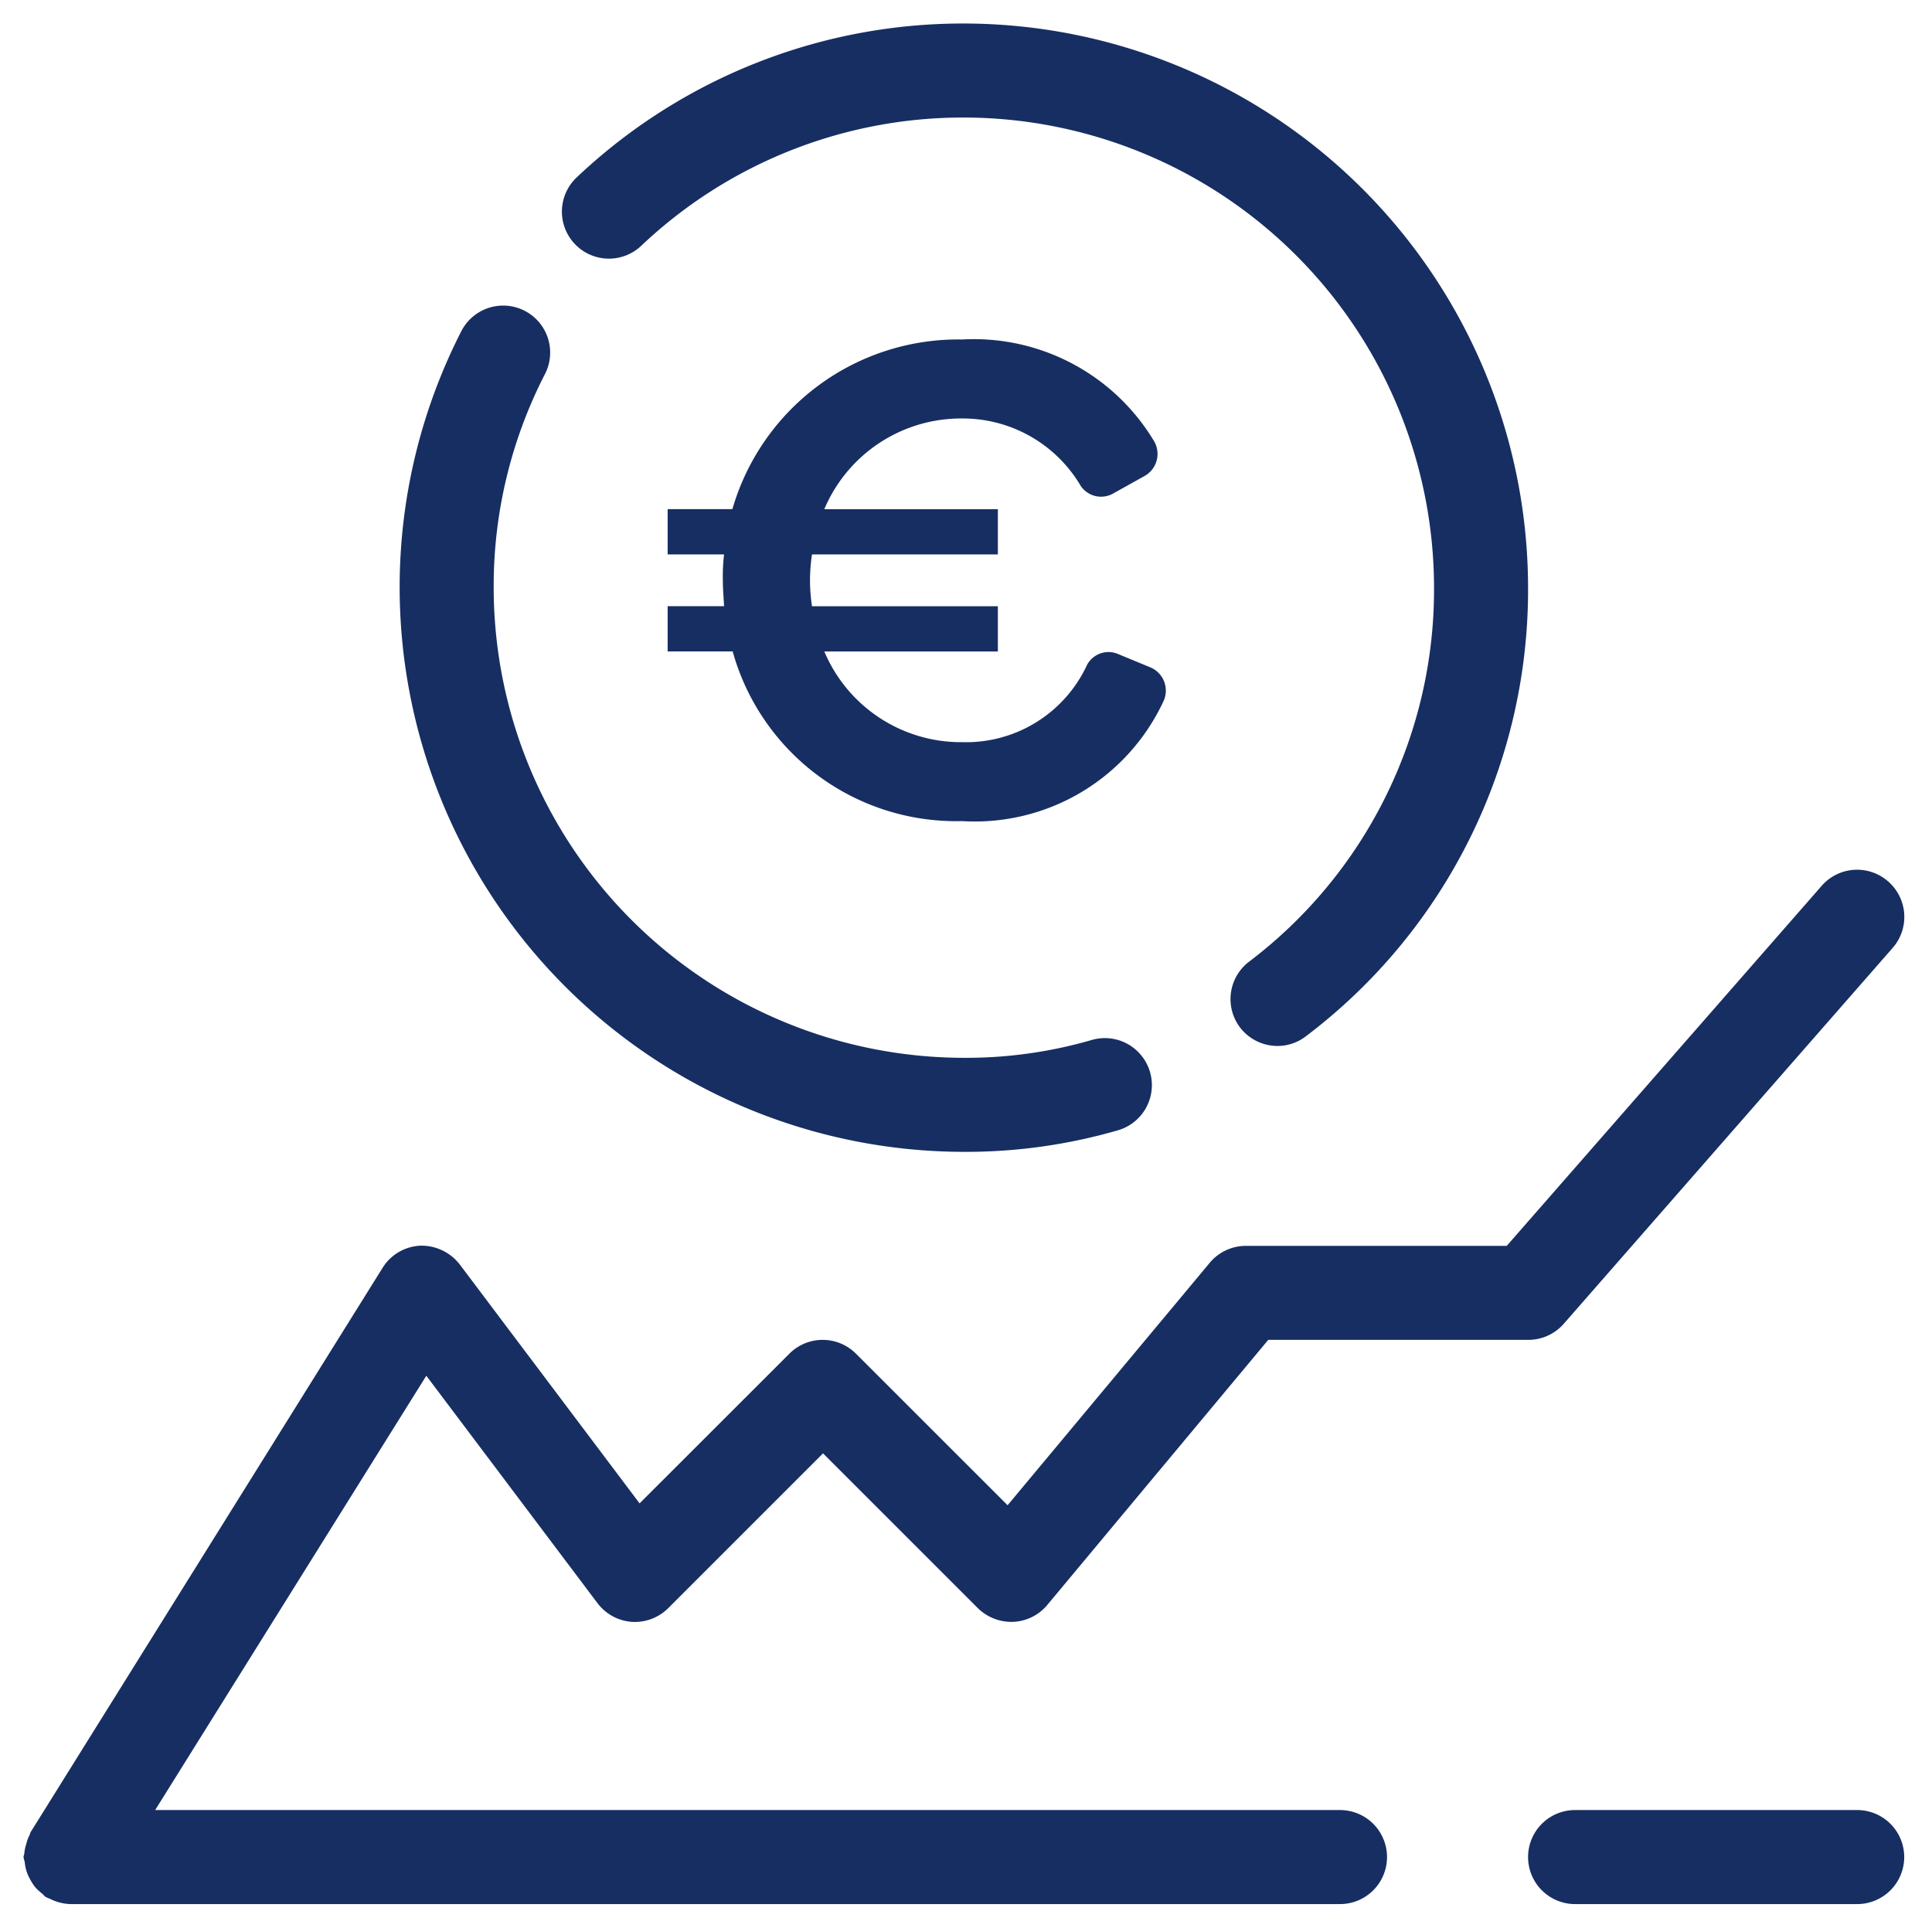 <svg xmlns="http://www.w3.org/2000/svg" width="41.091" height="41.002" viewBox="0 0 41.091 41.002">
  <path id="picto-spot-price" d="M7291-3683a1,1,0,0,1-1-1,1,1,0,0,1,1-1h6a1,1,0,0,1,1,1,1,1,0,0,1-1,1Zm-32,0a1.013,1.013,0,0,1-.343-.07.887.887,0,0,1-.093-.042.85.85,0,0,1-.092-.04c-.033-.02-.051-.053-.081-.075a1,1,0,0,1-.148-.139,1.2,1.2,0,0,1-.1-.156.9.9,0,0,1-.077-.172.92.92,0,0,1-.04-.2A1.028,1.028,0,0,1,7258-3684c0-.026.015-.05.017-.075a.829.829,0,0,1,.041-.2.81.81,0,0,1,.068-.187c.013-.024.013-.049.027-.071l7.484-12a1,1,0,0,1,.8-.471,1.03,1.03,0,0,1,.842.4l3.824,5.081,3.187-3.185a1,1,0,0,1,1.414,0l3.226,3.225,4.3-5.158A1,1,0,0,1,7284-3697h5.546l6.7-7.66a1,1,0,0,1,1.412-.092,1,1,0,0,1,.1,1.41l-7,8a1,1,0,0,1-.752.341h-5.532l-4.7,5.639a1,1,0,0,1-.725.359,1.02,1.02,0,0,1-.751-.291l-3.293-3.293-3.293,3.293a1.008,1.008,0,0,1-.777.291,1.006,1.006,0,0,1-.729-.4l-3.639-4.835L7260.8-3685H7286a1,1,0,0,1,1,1,1,1,0,0,1-1,1Zm7-28a11.967,11.967,0,0,1,1.312-5.456,1,1,0,0,1,1.346-.434,1,1,0,0,1,.432,1.348A9.845,9.845,0,0,0,7268-3711a10.011,10.011,0,0,0,10,10,9.6,9.6,0,0,0,2.718-.379,1,1,0,0,1,1.24.677,1,1,0,0,1-.676,1.242,11.6,11.6,0,0,1-3.282.46A12.014,12.014,0,0,1,7266-3711Zm17.875,9.356a1,1,0,0,1,.19-1.4A9.926,9.926,0,0,0,7288-3711a10.011,10.011,0,0,0-10-10,9.948,9.948,0,0,0-6.863,2.729,1,1,0,0,1-1.414-.042,1,1,0,0,1,.041-1.412A11.948,11.948,0,0,1,7278-3723a12.016,12.016,0,0,1,12,12,11.907,11.907,0,0,1-4.724,9.541.99.99,0,0,1-.606.207A1.006,1.006,0,0,1,7283.875-3701.644Zm-10.793-8H7271.7v-.962h1.2c-.009-.179-.026-.359-.026-.551a3.932,3.932,0,0,1,.026-.551h-1.2v-.963h1.377a5,5,0,0,1,4.885-3.608,4.468,4.468,0,0,1,4.074,2.147.537.537,0,0,1-.187.753l-.67.374a.523.523,0,0,1-.69-.154,2.912,2.912,0,0,0-2.526-1.44,3.158,3.158,0,0,0-2.931,1.929h3.691v.963h-3.953a3.742,3.742,0,0,0-.042.551,3.611,3.611,0,0,0,.042.551h3.953v.962h-3.691a3.155,3.155,0,0,0,2.931,1.929,2.836,2.836,0,0,0,2.661-1.652.519.519,0,0,1,.658-.222l.687.284a.536.536,0,0,1,.273.727,4.425,4.425,0,0,1-4.279,2.542A4.935,4.935,0,0,1,7273.082-3709.646Z" transform="translate(-7257.5 3723.5)" fill="#172e62" stroke="rgba(0,0,0,0)" stroke-width="1"/>
</svg>
